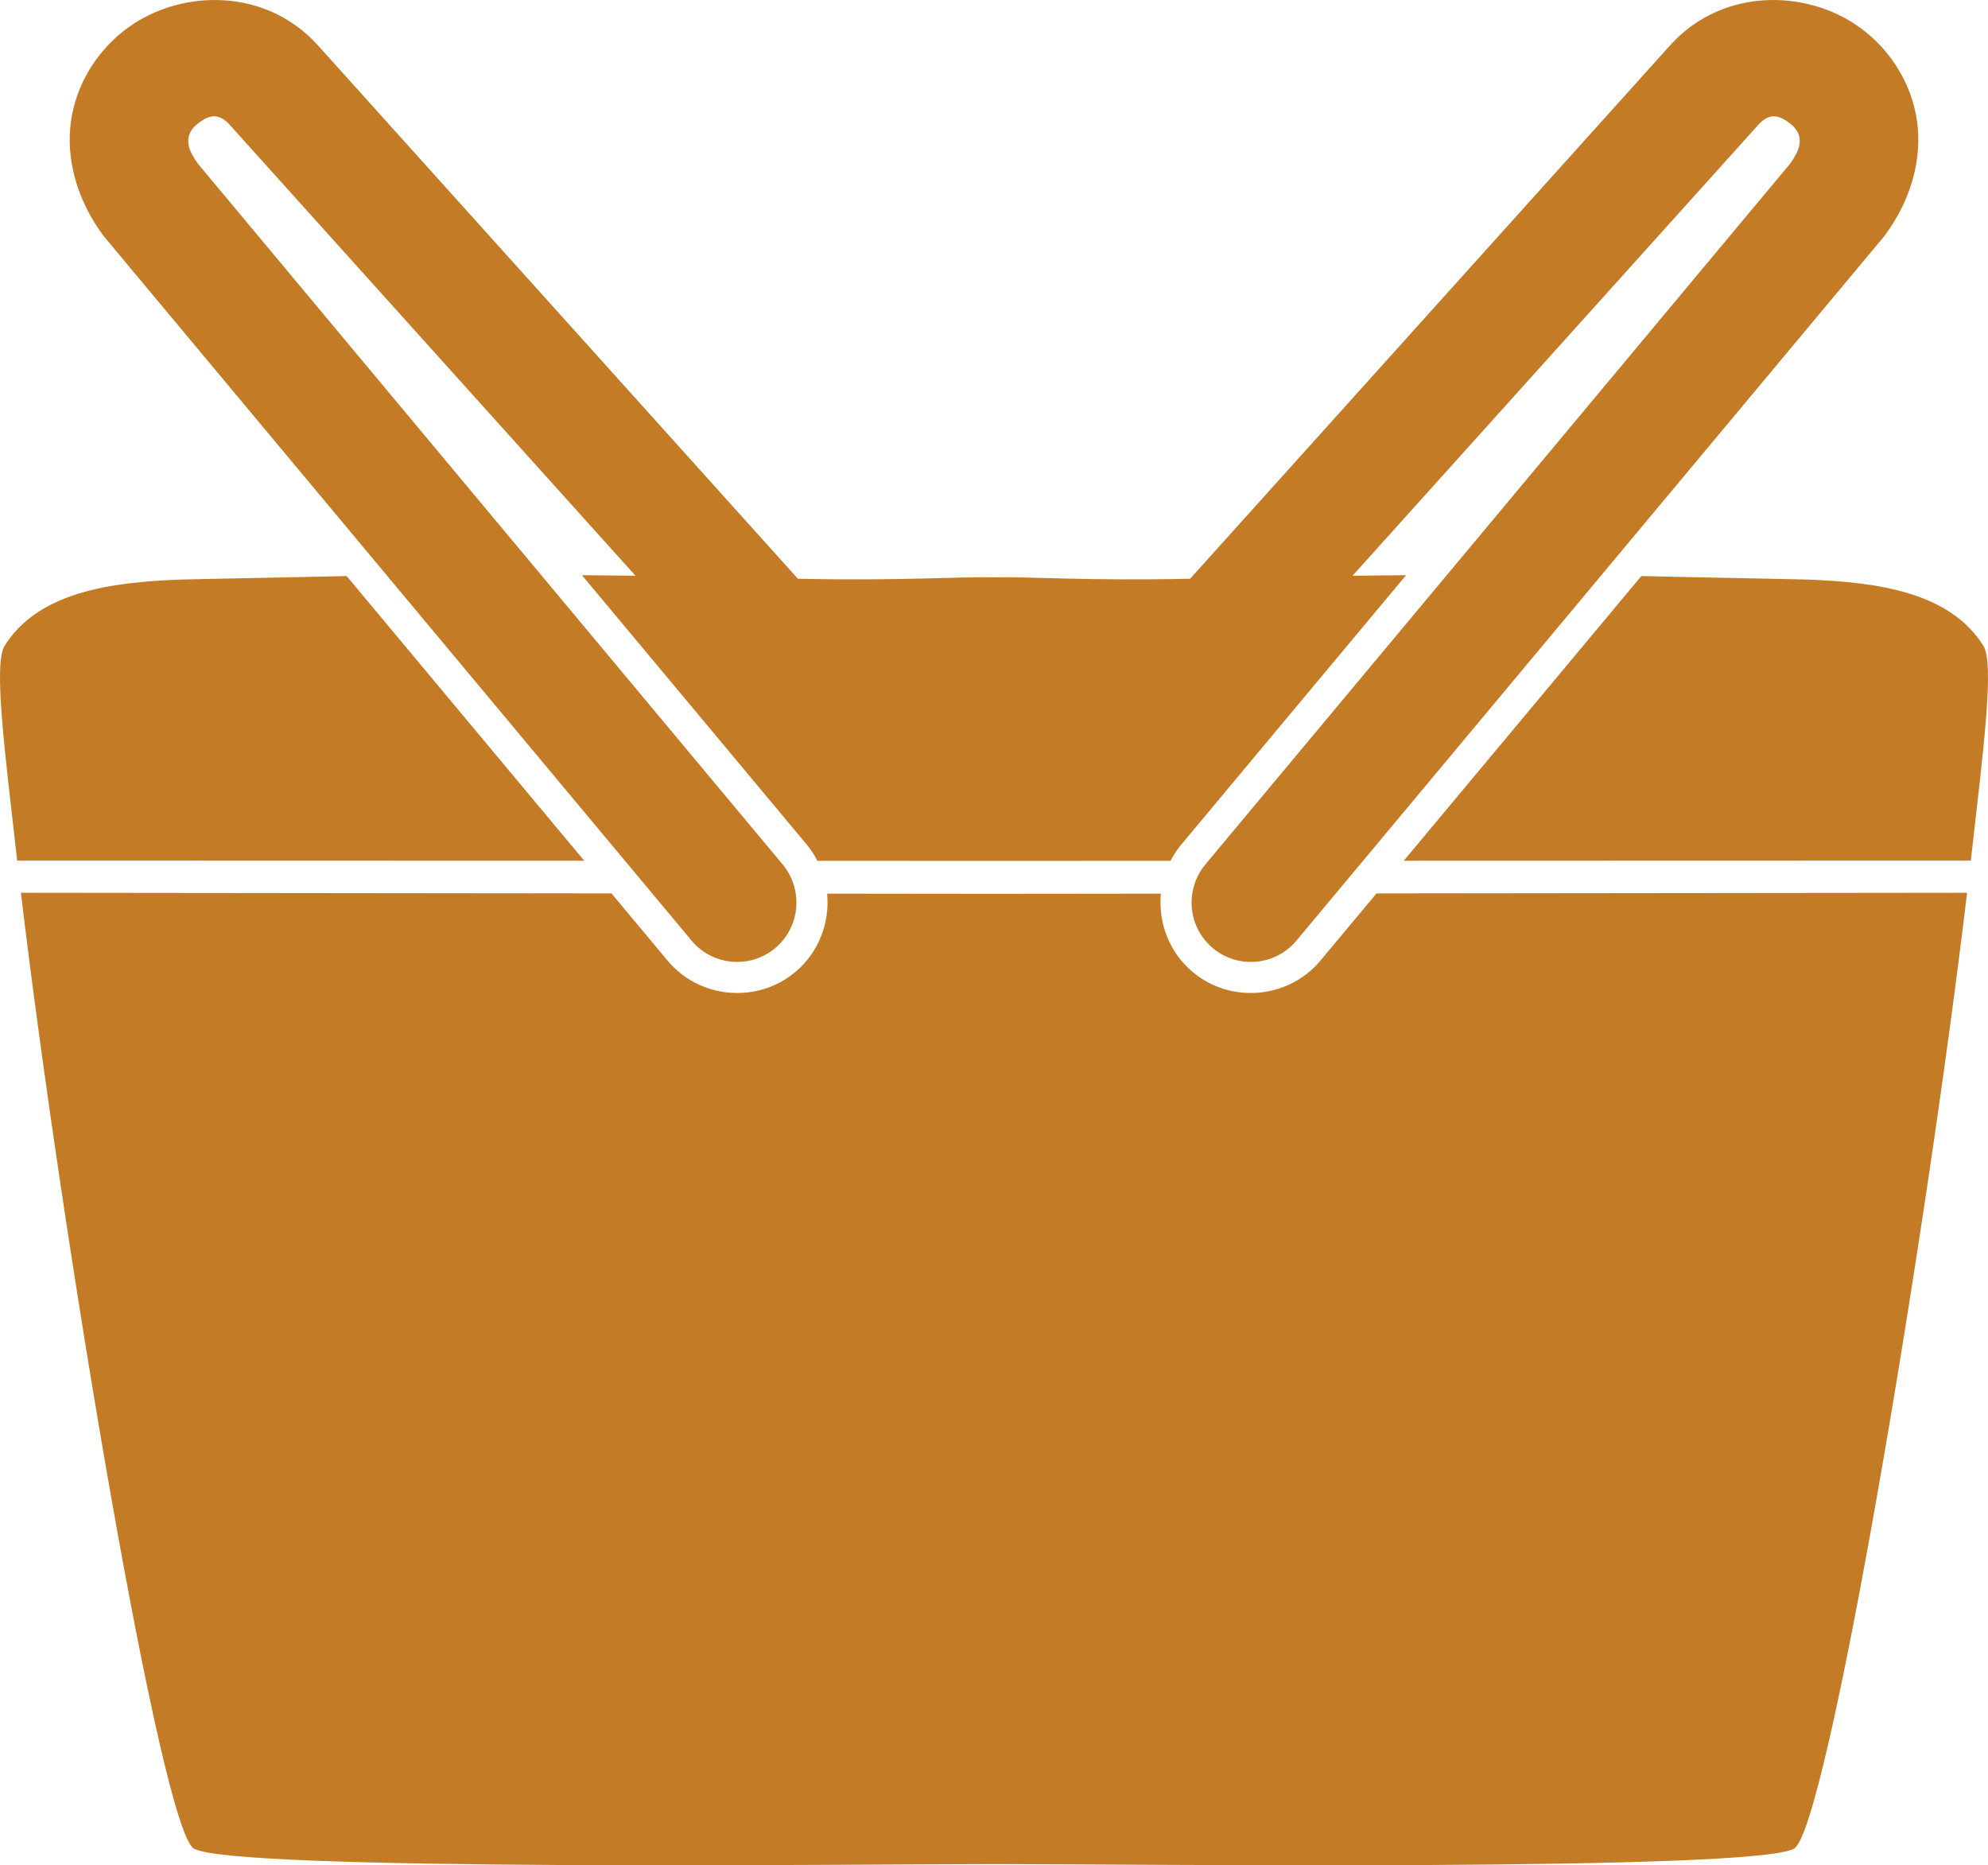 <?xml version="1.0" encoding="UTF-8" standalone="no"?>
<svg
   width="286.356"
   height="268.64"
   overflow="visible"
   version="1.1"
   id="svg48"
   sodipodi:docname="hamper.svg"
   style="overflow:visible"
   inkscape:version="1.2 (dc2aedaf03, 2022-05-15)"
   xmlns:inkscape="http://www.inkscape.org/namespaces/inkscape"
   xmlns:sodipodi="http://sodipodi.sourceforge.net/DTD/sodipodi-0.dtd"
   xmlns="http://www.w3.org/2000/svg"
   xmlns:svg="http://www.w3.org/2000/svg"
   xmlns:rdf="http://www.w3.org/1999/02/22-rdf-syntax-ns#"
   xmlns:cc="http://creativecommons.org/ns#"
   xmlns:dc="http://purl.org/dc/elements/1.1/">
  <defs
     id="defs52" />
  <sodipodi:namedview
     pagecolor="#ffffff"
     bordercolor="#666666"
     borderopacity="1"
     objecttolerance="10"
     gridtolerance="10"
     guidetolerance="10"
     inkscape:pageopacity="0"
     inkscape:pageshadow="2"
     inkscape:window-width="1920"
     inkscape:window-height="1027"
     id="namedview50"
     showgrid="false"
     fit-margin-top="0"
     fit-margin-left="0"
     fit-margin-right="0"
     fit-margin-bottom="0"
     inkscape:zoom="1.4142136"
     inkscape:cx="-30.759145"
     inkscape:cy="144.95689"
     inkscape:window-x="1912"
     inkscape:window-y="-8"
     inkscape:window-maximized="1"
     inkscape:current-layer="svg48"
     inkscape:showpageshadow="2"
     inkscape:pagecheckerboard="0"
     inkscape:deskcolor="#d1d1d1" />
  <path
     id="path1991"
     style="fill:#c37c25;fill-opacity:1;stroke:none"
     inkscape:label="basket"
     d="m 31.665,0.013 c -5.094,-0.177 -10.165,1.483 -13.959,4.523 -3.794,3.041 -6.722,7.555 -7.484,12.938 -0.762,5.383 0.867,11.307 4.574,16.338 l 0.152,0.207 35.027,41.971 5.695,6.824 34.35,41.158 2.088,2.502 1.838,2.203 5.668,6.791 c 3.026,3.626 8.418,4.112 12.043,1.086 2.293,-1.92 3.417,-4.898 2.963,-7.854 -0.116,-0.766 -0.335,-1.513 -0.652,-2.221 v -0.002 l -0.002,-0.002 c -0.317,-0.707 -0.728,-1.368 -1.223,-1.965 l -0.445,-0.533 -34.381,-41.197 -5.668,-6.791 -43.727,-52.393 c -1.475,-2.033 -1.467,-3.047 -1.371,-3.725 0.097,-0.687 0.482,-1.377 1.25,-1.992 0.768,-0.616 1.51,-1.066 2.275,-1.125 0.765,-0.059 1.553,0.272 2.412,1.221 l 58.449,64.943 c -2.658,-0.037 -5.161,-0.054 -7.711,-0.078 l 32.371,38.787 c 0.615,0.737 1.126,1.529 1.551,2.352 l 17.43,0.006 v 0.004 l 8,-0.002 8,0.002 v -0.004 l 17.43,-0.006 c 0.425,-0.823 0.936,-1.614 1.551,-2.352 l 32.371,-38.787 c -2.55,0.024 -5.053,0.041 -7.711,0.078 l 58.449,-64.943 c 0.859,-0.949 1.647,-1.28 2.412,-1.221 0.765,0.059 1.507,0.509 2.275,1.125 0.768,0.616 1.153,1.305 1.25,1.992 0.096,0.677 0.104,1.692 -1.371,3.725 l -43.727,52.393 -5.668,6.791 -34.381,41.197 -0.445,0.533 c -0.495,0.597 -0.906,1.258 -1.223,1.965 l -0.002,0.002 v 0.002 c -0.317,0.707 -0.537,1.454 -0.652,2.221 -0.454,2.956 0.67,5.934 2.963,7.854 3.625,3.026 9.017,2.54 12.043,-1.086 l 5.668,-6.791 1.838,-2.203 2.088,-2.502 34.35,-41.158 5.695,-6.824 35.027,-41.971 0.152,-0.207 c 3.707,-5.031 5.336,-10.955 4.574,-16.338 -0.762,-5.383 -3.69,-9.897 -7.484,-12.938 -3.794,-3.041 -8.865,-4.7 -13.959,-4.523 -5.094,0.177 -10.212,2.189 -14.104,6.49 l -0.008,0.008 -69.154,76.84 c -15.238,0.326 -23.031,-0.332 -28.248,-0.191 -5.217,-0.142 -13.01,0.517 -28.248,0.191 L 45.776,6.511 l -0.008,-0.008 c -3.891,-4.301 -9.009,-6.314 -14.104,-6.49 z M 49.932,82.962 c -2.018,0.071 -22.751,0.459 -24.18,0.516 -9.892,0.392 -20.237,1.813 -25.074,9.512 -1.629,2.592 -0.042,14.758 1.795,30.957 l 81.684,0.023 z m 186.492,0 -34.225,41.008 81.684,-0.023 c 1.837,-16.199 3.424,-28.365 1.795,-30.957 -4.837,-7.698 -15.182,-9.12 -25.074,-9.512 -1.428,-0.057 -22.162,-0.445 -24.18,-0.516 z M 3.012,128.579 c 5.97,50.183 20.203,134.939 24.916,137.66 5.752,3.321 94.96,2.229 115.25,2.229 20.29,0 109.498,1.092 115.25,-2.229 4.713,-2.721 18.946,-87.477 24.916,-137.66 l -85.068,0.092 -8.078,9.68 c -4.584,5.493 -12.888,6.242 -18.381,1.658 -3.418,-2.852 -4.997,-7.145 -4.6,-11.305 l -24.039,0.027 -24.039,-0.027 c 0.398,4.16 -1.182,8.452 -4.6,11.305 -5.493,4.584 -13.797,3.835 -18.381,-1.658 l -8.078,-9.68 z"
     sodipodi:nodetypes="cssccccccccccccccccccssscccccccccccccccsssccccccccccccccccccssscccccccsccsccccscssccscszcccccccccccc" />
</svg>
